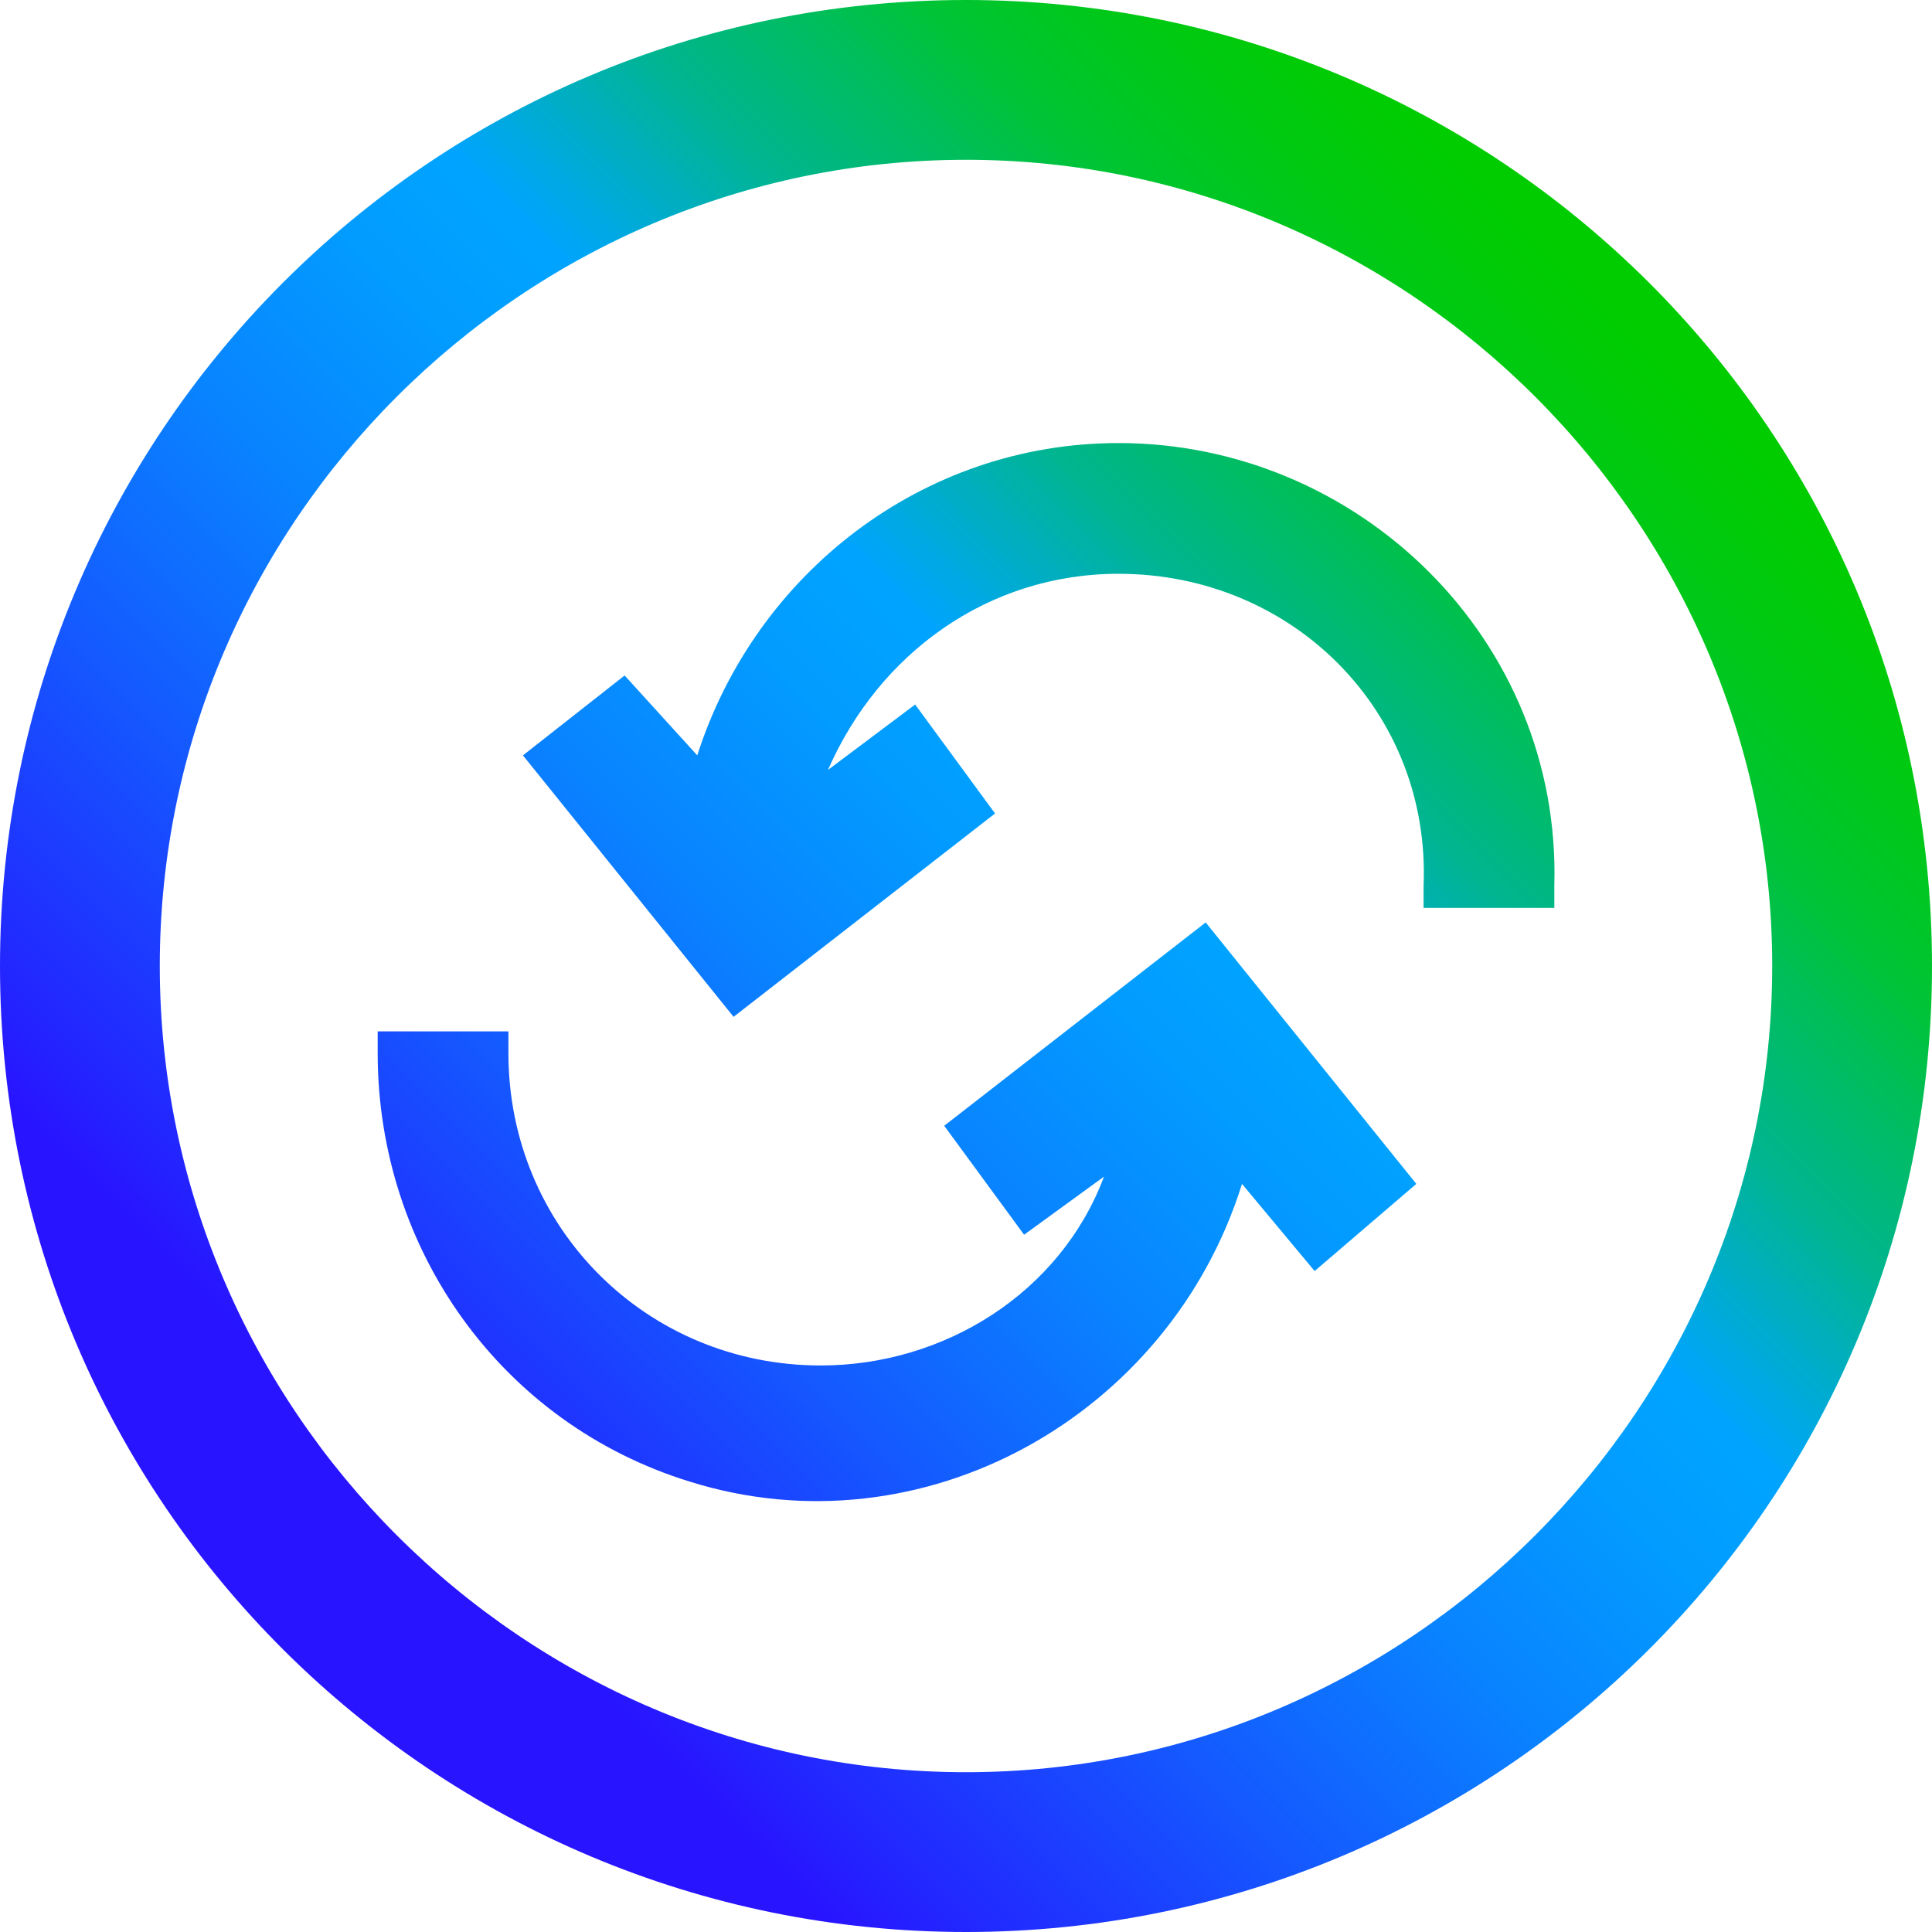 <?xml version="1.0" encoding="utf-8"?>
<!-- Generator: Adobe Illustrator 26.4.1, SVG Export Plug-In . SVG Version: 6.00 Build 0)  -->
<svg version="1.1" id="Layer_1" xmlns="http://www.w3.org/2000/svg" xmlns:xlink="http://www.w3.org/1999/xlink" x="0px" y="0px"
	 viewBox="0 0 26.6 26.6" style="enable-background:new 0 0 26.6 26.6;" xml:space="preserve">
<style type="text/css">
	.st0{fill:url(#SVGID_1_);}
</style>
<g id="Layer_1_00000020391621963381261000000013195054111632522912_">
	
		<linearGradient id="SVGID_1_" gradientUnits="userSpaceOnUse" x1="3.896" y1="6.701" x2="22.721" y2="25.516" gradientTransform="matrix(1 0 0 -1 0 29.42)">
		<stop  offset="0.1" style="stop-color:#2814FF"/>
		<stop  offset="0.14" style="stop-color:#2324FF"/>
		<stop  offset="0.3" style="stop-color:#145BFF"/>
		<stop  offset="0.43" style="stop-color:#0983FF"/>
		<stop  offset="0.54" style="stop-color:#029BFF"/>
		<stop  offset="0.61" style="stop-color:#00A4FF"/>
		<stop  offset="0.66" style="stop-color:#00ACCE"/>
		<stop  offset="0.72" style="stop-color:#00B590"/>
		<stop  offset="0.79" style="stop-color:#00BD5D"/>
		<stop  offset="0.84" style="stop-color:#00C434"/>
		<stop  offset="0.9" style="stop-color:#00C818"/>
		<stop  offset="0.95" style="stop-color:#00CB06"/>
		<stop  offset="0.98" style="stop-color:#00CC00"/>
	</linearGradient>
	<path class="st0" d="M16.6,12.7l2.9,3.6l-1.4,1.2l-1-1.2c-1,3.2-4.4,5.1-7.6,4.1c-2.6-0.8-4.3-3.2-4.3-5.9v-0.3H7v0.3
		c0,2.4,1.9,4.3,4.3,4.3c1.7,0,3.3-1,3.9-2.6L14.1,17L13,15.5L16.6,12.7z M15.4,6.1c-2.7,0-5,1.8-5.8,4.3L8.6,9.3l-1.4,1.1l2.9,3.6
		l3.6-2.8l-1.1-1.5l-1.2,0.9c0.7-1.6,2.2-2.7,4-2.7c2.4,0,4.3,1.9,4.2,4.3v0.3h1.8v-0.3C21.5,8.8,18.7,6.1,15.4,6.1L15.4,6.1z
		 M26.6,13.3c0,7.4-6,13.3-13.3,13.3C6,26.6,0,20.7,0,13.3C0,6,5.9,0,13.3,0C20.6,0,26.6,5.9,26.6,13.3
		C26.6,13.3,26.6,13.3,26.6,13.3z M13.3,2.2c-6.1,0-11.1,5-11.1,11.1s5,11.1,11.1,11.1c6.1,0,11.1-5,11.1-11.1
		C24.4,7.2,19.4,2.2,13.3,2.2z"/>
</g>
</svg>
